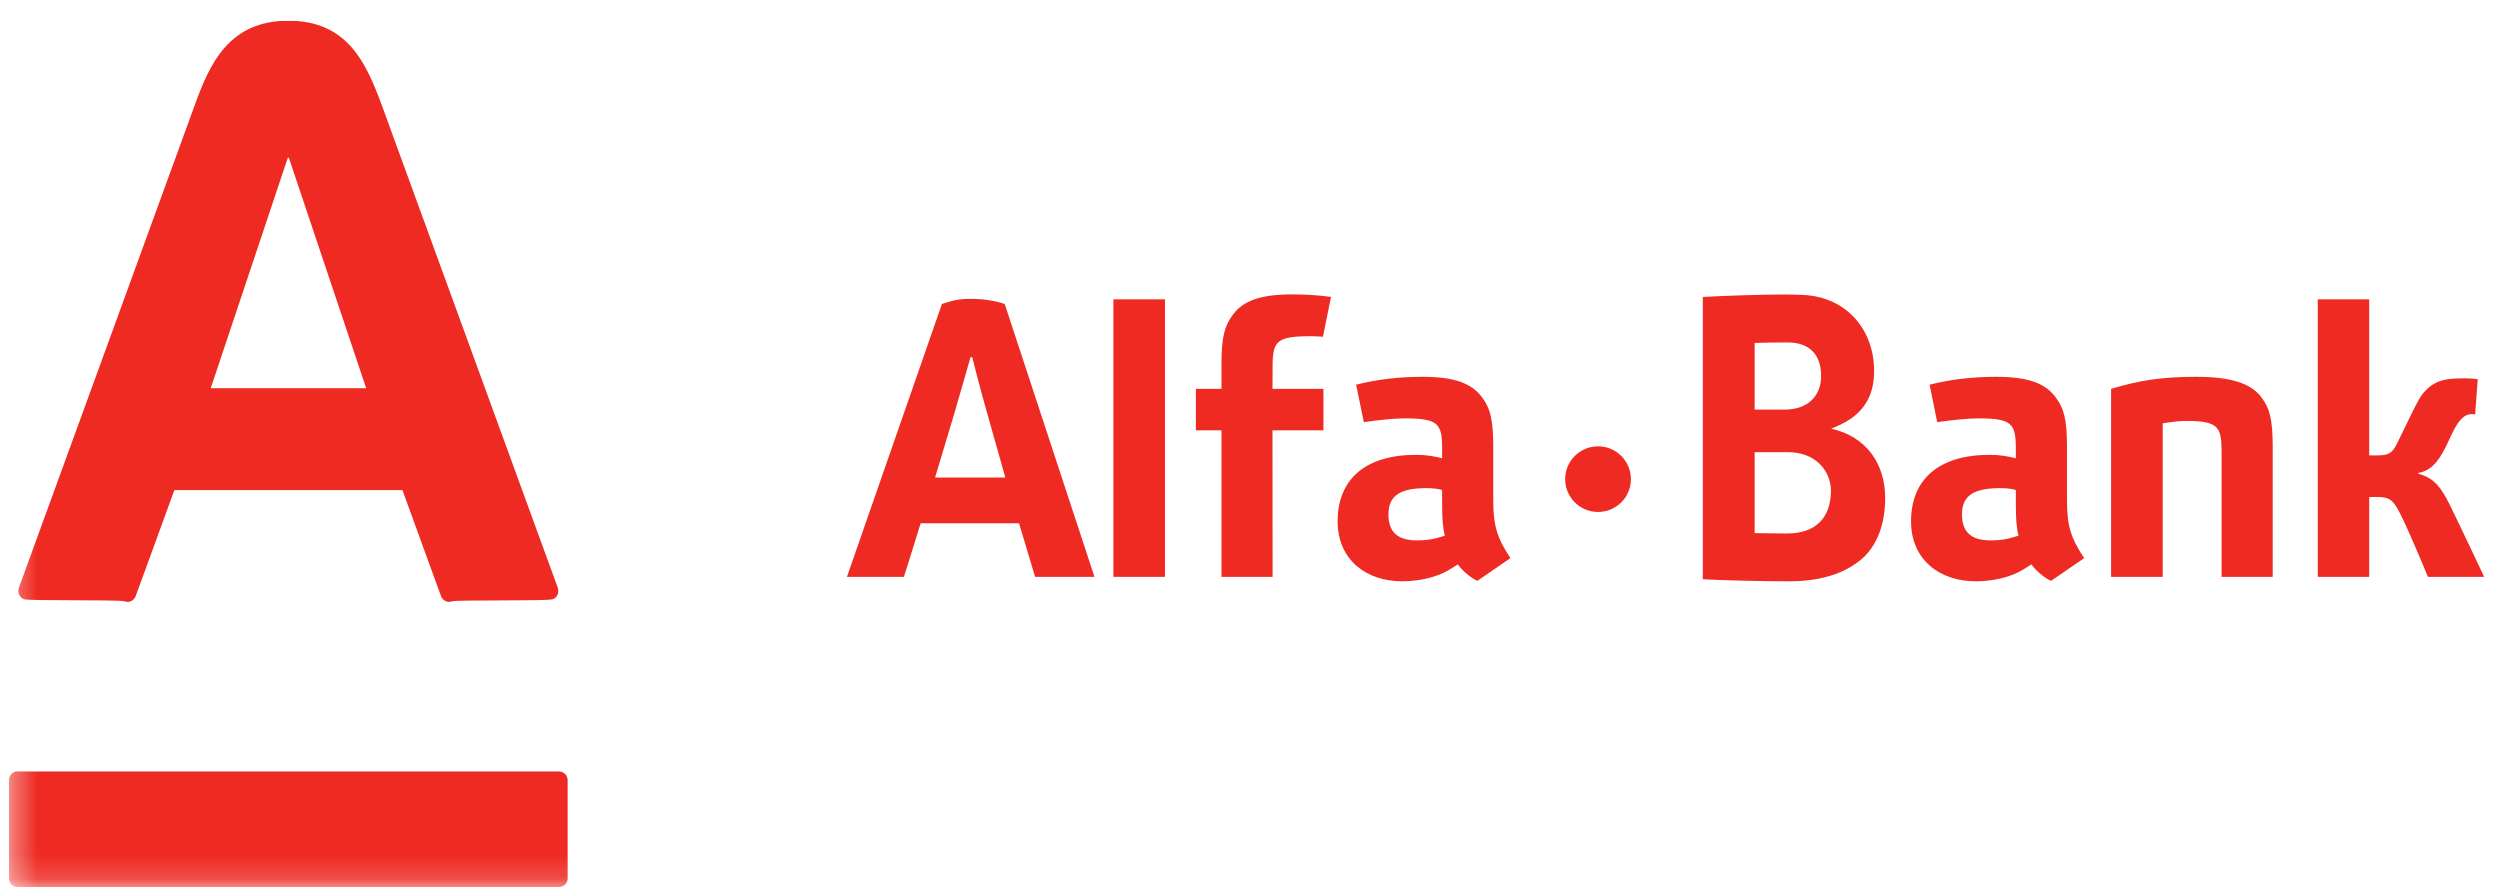 <?xml version="1.0" encoding="UTF-8"?> <svg xmlns="http://www.w3.org/2000/svg" width="101" height="36" viewBox="0 0 101 36" fill="none"><g clip-path="url(#clip0_2318_1022)"><mask id="mask0_2318_1022" style="mask-type:luminance" maskUnits="userSpaceOnUse" x="0" y="-11" width="115" height="47"><path d="M0.36 35.837H114.843V-10.812H0.36V35.837Z" fill="white"></path></mask><g mask="url(#mask0_2318_1022)"><path d="M11.65 0.837C14.043 0.837 14.794 2.546 15.425 4.251C15.69 4.976 22.349 23.24 22.536 23.749C22.585 23.891 22.552 24.124 22.333 24.208C22.112 24.291 18.441 24.227 18.262 24.294C18.083 24.362 17.883 24.263 17.818 24.085C17.751 23.91 16.41 20.214 16.259 19.802H7.043C6.898 20.214 5.541 23.918 5.48 24.085C5.418 24.255 5.226 24.37 5.035 24.294C4.844 24.219 1.161 24.283 0.967 24.208C0.781 24.136 0.697 23.926 0.761 23.749C0.99 23.114 7.554 5.121 7.866 4.251C8.474 2.571 9.252 0.837 11.65 0.837ZM0.709 31.166C0.516 31.166 0.361 31.327 0.361 31.522V35.484C0.361 35.679 0.516 35.837 0.709 35.837H22.581C22.779 35.837 22.933 35.679 22.933 35.484V31.522C22.933 31.327 22.779 31.166 22.581 31.166H0.709ZM11.628 6.372L8.513 15.684H14.794L11.669 6.372H11.628ZM58.373 21.64C57.914 21.794 57.611 21.832 57.251 21.832C56.506 21.832 56.093 21.538 56.093 20.778C56.093 19.985 56.617 19.72 57.648 19.72C57.899 19.72 58.147 19.756 58.262 19.797V20.364C58.262 20.976 58.296 21.378 58.373 21.64ZM61.021 22.548C60.471 21.717 60.327 21.227 60.327 20.178V18.049C60.327 16.903 60.192 16.49 59.889 16.072C59.465 15.48 58.759 15.223 57.461 15.223C56.542 15.223 55.65 15.322 54.787 15.542L55.099 17.055C55.682 16.973 56.294 16.903 56.726 16.903C58.105 16.903 58.262 17.102 58.262 18.131V18.515C57.956 18.434 57.611 18.375 57.212 18.375C55.136 18.375 54.04 19.386 54.04 21.059C54.04 22.628 55.212 23.484 56.639 23.484C57.172 23.484 57.728 23.386 58.169 23.207C58.436 23.092 58.551 23.023 58.896 22.801C59.103 23.101 59.519 23.408 59.688 23.465L61.021 22.548ZM81.55 21.64C81.089 21.794 80.792 21.832 80.429 21.832C79.681 21.832 79.263 21.538 79.263 20.778C79.263 19.985 79.794 19.72 80.827 19.72C81.078 19.72 81.327 19.756 81.44 19.797V20.364C81.44 20.976 81.472 21.378 81.55 21.64ZM84.201 22.548C83.647 21.717 83.506 21.227 83.506 20.178V18.049C83.506 16.903 83.369 16.49 83.062 16.072C82.644 15.48 81.936 15.223 80.634 15.223C79.717 15.223 78.82 15.322 77.956 15.542L78.264 17.055C78.85 16.973 79.463 16.903 79.907 16.903C81.277 16.903 81.44 17.102 81.44 18.131V18.515C81.133 18.434 80.792 18.375 80.384 18.375C78.306 18.375 77.206 19.386 77.206 21.059C77.206 22.628 78.38 23.484 79.814 23.484C80.353 23.484 80.905 23.386 81.342 23.207C81.612 23.092 81.724 23.023 82.068 22.801C82.278 23.101 82.694 23.408 82.865 23.465L84.201 22.548ZM100.361 23.306C100.361 23.306 99.223 20.892 98.945 20.343C98.631 19.724 98.341 19.297 97.7 19.143V19.108C98.129 19.027 98.471 18.768 98.845 17.979C99.199 17.209 99.304 17.043 99.512 16.859C99.716 16.677 99.996 16.743 99.996 16.743L100.101 15.319C99.804 15.279 99.474 15.278 99.134 15.297C98.569 15.33 98.277 15.492 97.999 15.771C97.781 15.984 97.633 16.302 97.45 16.668C97.257 17.067 97.103 17.388 96.901 17.794C96.701 18.21 96.607 18.398 96.067 18.398H95.716V12.093H93.638V23.306H95.716V20.082L96 20.076C96.596 20.076 96.701 20.225 97.016 20.85C97.384 21.596 98.09 23.306 98.09 23.306H100.361ZM41.819 23.306H44.217L40.59 12.28C40.208 12.153 39.736 12.074 39.231 12.074C38.681 12.074 38.485 12.146 38.054 12.28L34.216 23.306H36.517C36.517 23.306 36.828 22.339 37.194 21.141H41.169C41.525 22.338 41.819 23.306 41.819 23.306ZM37.777 19.292C37.777 19.292 38.442 17.079 38.545 16.735C38.809 15.843 39.21 14.427 39.21 14.427H39.276C39.276 14.427 39.647 15.894 39.889 16.719C39.98 17.047 40.615 19.292 40.615 19.292H37.777ZM64.561 18.031C63.828 18.031 63.232 18.627 63.232 19.356C63.232 20.091 63.828 20.683 64.561 20.683C65.296 20.683 65.889 20.091 65.889 19.356C65.889 18.627 65.296 18.031 64.561 18.031ZM47.065 12.093H44.981V23.305H47.065V12.093ZM88.459 17.005C89.61 17.029 89.752 17.266 89.752 18.227V23.306H91.817V18.049C91.817 16.903 91.683 16.49 91.376 16.072C90.952 15.48 90.12 15.223 88.711 15.223C87.318 15.223 86.43 15.37 85.288 15.709V23.306H87.374V17.102C87.922 17.023 88.019 17.005 88.459 17.005ZM52.218 11.893C50.916 11.893 50.207 12.15 49.79 12.741C49.483 13.16 49.347 13.583 49.347 14.732V15.709H48.313V17.385H49.347V23.306H51.413L51.408 17.385H53.467V15.709H51.408L51.413 14.811C51.413 13.783 51.571 13.583 52.951 13.583C53.1 13.583 53.268 13.591 53.447 13.604L53.773 11.994C53.263 11.927 52.741 11.893 52.218 11.893ZM68.794 11.998C69.503 11.956 71.087 11.897 72.081 11.897C72.263 11.897 72.451 11.899 72.639 11.908C74.594 11.908 75.714 13.325 75.714 14.988C75.714 16.119 75.194 16.87 73.974 17.317C75.409 17.633 76.161 18.748 76.161 20.113C76.161 21.114 75.877 21.909 75.356 22.452C74.681 23.113 73.659 23.484 72.298 23.484C71.087 23.484 69.567 23.446 68.794 23.401V11.998ZM72.081 13.835C71.737 13.835 71.311 13.841 70.888 13.856V16.549H72.083C72.556 16.549 72.937 16.417 73.196 16.164C73.444 15.926 73.573 15.589 73.573 15.188C73.573 14.327 73.105 13.84 72.235 13.835H72.081ZM72.124 21.551H72.214C73.3 21.551 73.964 20.976 73.972 19.819C73.962 19.404 73.802 19.021 73.515 18.744C73.202 18.431 72.758 18.268 72.237 18.268H70.888V21.538C71.269 21.547 71.689 21.548 72.124 21.551Z" fill="#EE2A23"></path></g></g><defs><clipPath id="clip0_2318_1022"><rect width="100" height="35" fill="white" transform="translate(0.361 0.837)"></rect></clipPath></defs></svg> 